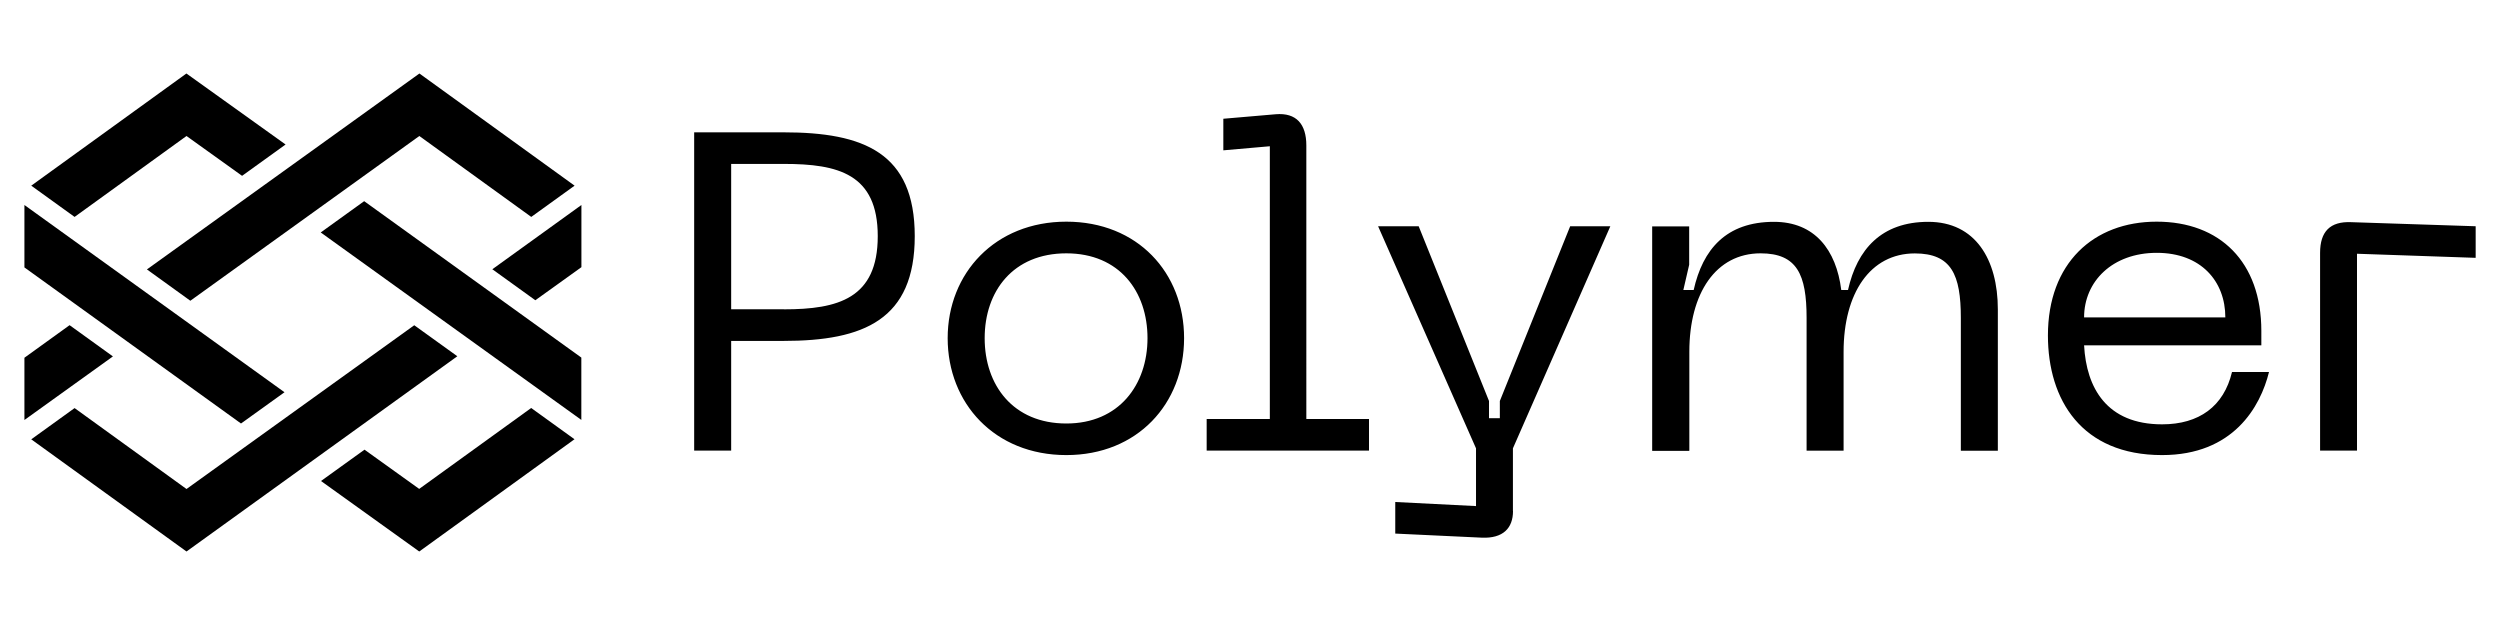 <svg xmlns="http://www.w3.org/2000/svg" id="POLYMER" viewBox="0 0 300 75"><defs><style>.cls-1{fill-rule:evenodd;}</style></defs><path d="M87.74,54.07v-13.16h6.28c9.64,0,15.75-2.55,15.75-12.57s-6.12-12.46-15.75-12.46h-10.72V54.07h4.44Zm6.33-16.96h-6.33V19.67h6.33c6.5,0,11.26,1.19,11.26,8.67s-4.76,8.78-11.26,8.78Zm33.89,17.5c8.55,0,14.13-6.18,14.13-14.03s-5.58-13.98-14.13-13.98-14.24,6.18-14.24,13.98,5.63,14.03,14.24,14.03Zm0-3.79c-6.39,0-9.8-4.6-9.8-10.24s3.41-10.18,9.8-10.18,9.74,4.6,9.74,10.18-3.41,10.24-9.74,10.24Zm36.32,3.25v-3.79h-7.52V17.45c0-2.55-1.19-3.95-3.68-3.74l-6.28,.54v3.79l5.58-.49V50.28h-7.58v3.79h19.49Zm17.27,7.26v-7.53l11.69-26.65h-4.82l-8.44,20.97v2.06h-1.3v-2.06l-8.44-20.97h-4.87l11.75,26.65v6.93l-9.69-.49v3.79l10.39,.49c2.54,.11,3.74-1.14,3.74-3.2Zm21.17-7.26v-11.86c0-7.04,3.19-11.81,8.55-11.81,4.38,0,5.52,2.55,5.52,7.75v15.93h4.44v-11.86c0-7.04,3.19-11.81,8.55-11.81,4.39,0,5.52,2.55,5.52,7.75v15.93h4.44v-16.96c0-6.01-2.71-10.51-8.34-10.51s-8.55,3.3-9.64,8.18h-.81c-.6-4.82-3.19-8.18-8.07-8.18-5.74,0-8.55,3.3-9.64,8.18h-1.24l.7-3.03v-4.6h-4.44v26.93h4.44Zm56.73,.54c8.55,0,11.8-5.8,12.83-9.97h-4.44c-.98,4.12-3.95,6.28-8.39,6.28-6.66,0-9.09-4.39-9.36-9.48h21.27v-1.73c0-8.29-4.98-13.11-12.56-13.11s-13.05,4.98-13.05,13.65c0,7.75,4.06,14.36,13.69,14.36Zm7.58-16.52h-16.94c0-4.33,3.41-7.75,8.72-7.75s8.23,3.41,8.23,7.75Zm15.81,15.98V30.45l14.24,.49v-3.79l-14.94-.49c-2.54-.11-3.73,1.14-3.73,3.68v23.73h4.44Z"/><path class="cls-1" d="M3.75,22.28l5.2,3.75,13.43-9.71,6.67,4.78,5.22-3.76c-3.87-2.78-8.02-5.75-11.9-8.52L3.75,22.28Z"/><path class="cls-1" d="M38.48,27.89l31.28,22.5v-7.48l-26.06-18.77-5.22,3.76Z"/><path class="cls-1" d="M2.93,32.09l25.99,18.73c1.74-1.25,3.48-2.5,5.22-3.75L2.93,24.6v7.5Z"/><path class="cls-1" d="M50.32,58.68l-6.58-4.72-5.22,3.76c3.93,2.82,7.86,5.64,11.79,8.46l18.63-13.47-5.2-3.75-13.44,9.71Z"/><path class="cls-1" d="M17.63,32.33c1.74,1.25,3.47,2.5,5.21,3.76l27.48-19.77,13.43,9.71,5.2-3.75-18.62-13.46L17.63,32.33Z"/><path class="cls-1" d="M59.08,32.31c1.72,1.24,3.44,2.48,5.16,3.72l5.53-3.97v-7.46c-3.56,2.57-7.12,5.14-10.69,7.71Z"/><path class="cls-1" d="M2.93,42.94v7.46c3.55-2.56,7.07-5.07,10.62-7.63-1.74-1.25-3.47-2.5-5.2-3.75-1.81,1.3-3.61,2.61-5.42,3.91Z"/><path class="cls-1" d="M22.38,58.68l-13.43-9.71-5.2,3.75,18.63,13.46,32.5-23.43c-1.73-1.25-3.45-2.48-5.17-3.72l-27.33,19.65Z"/></svg>